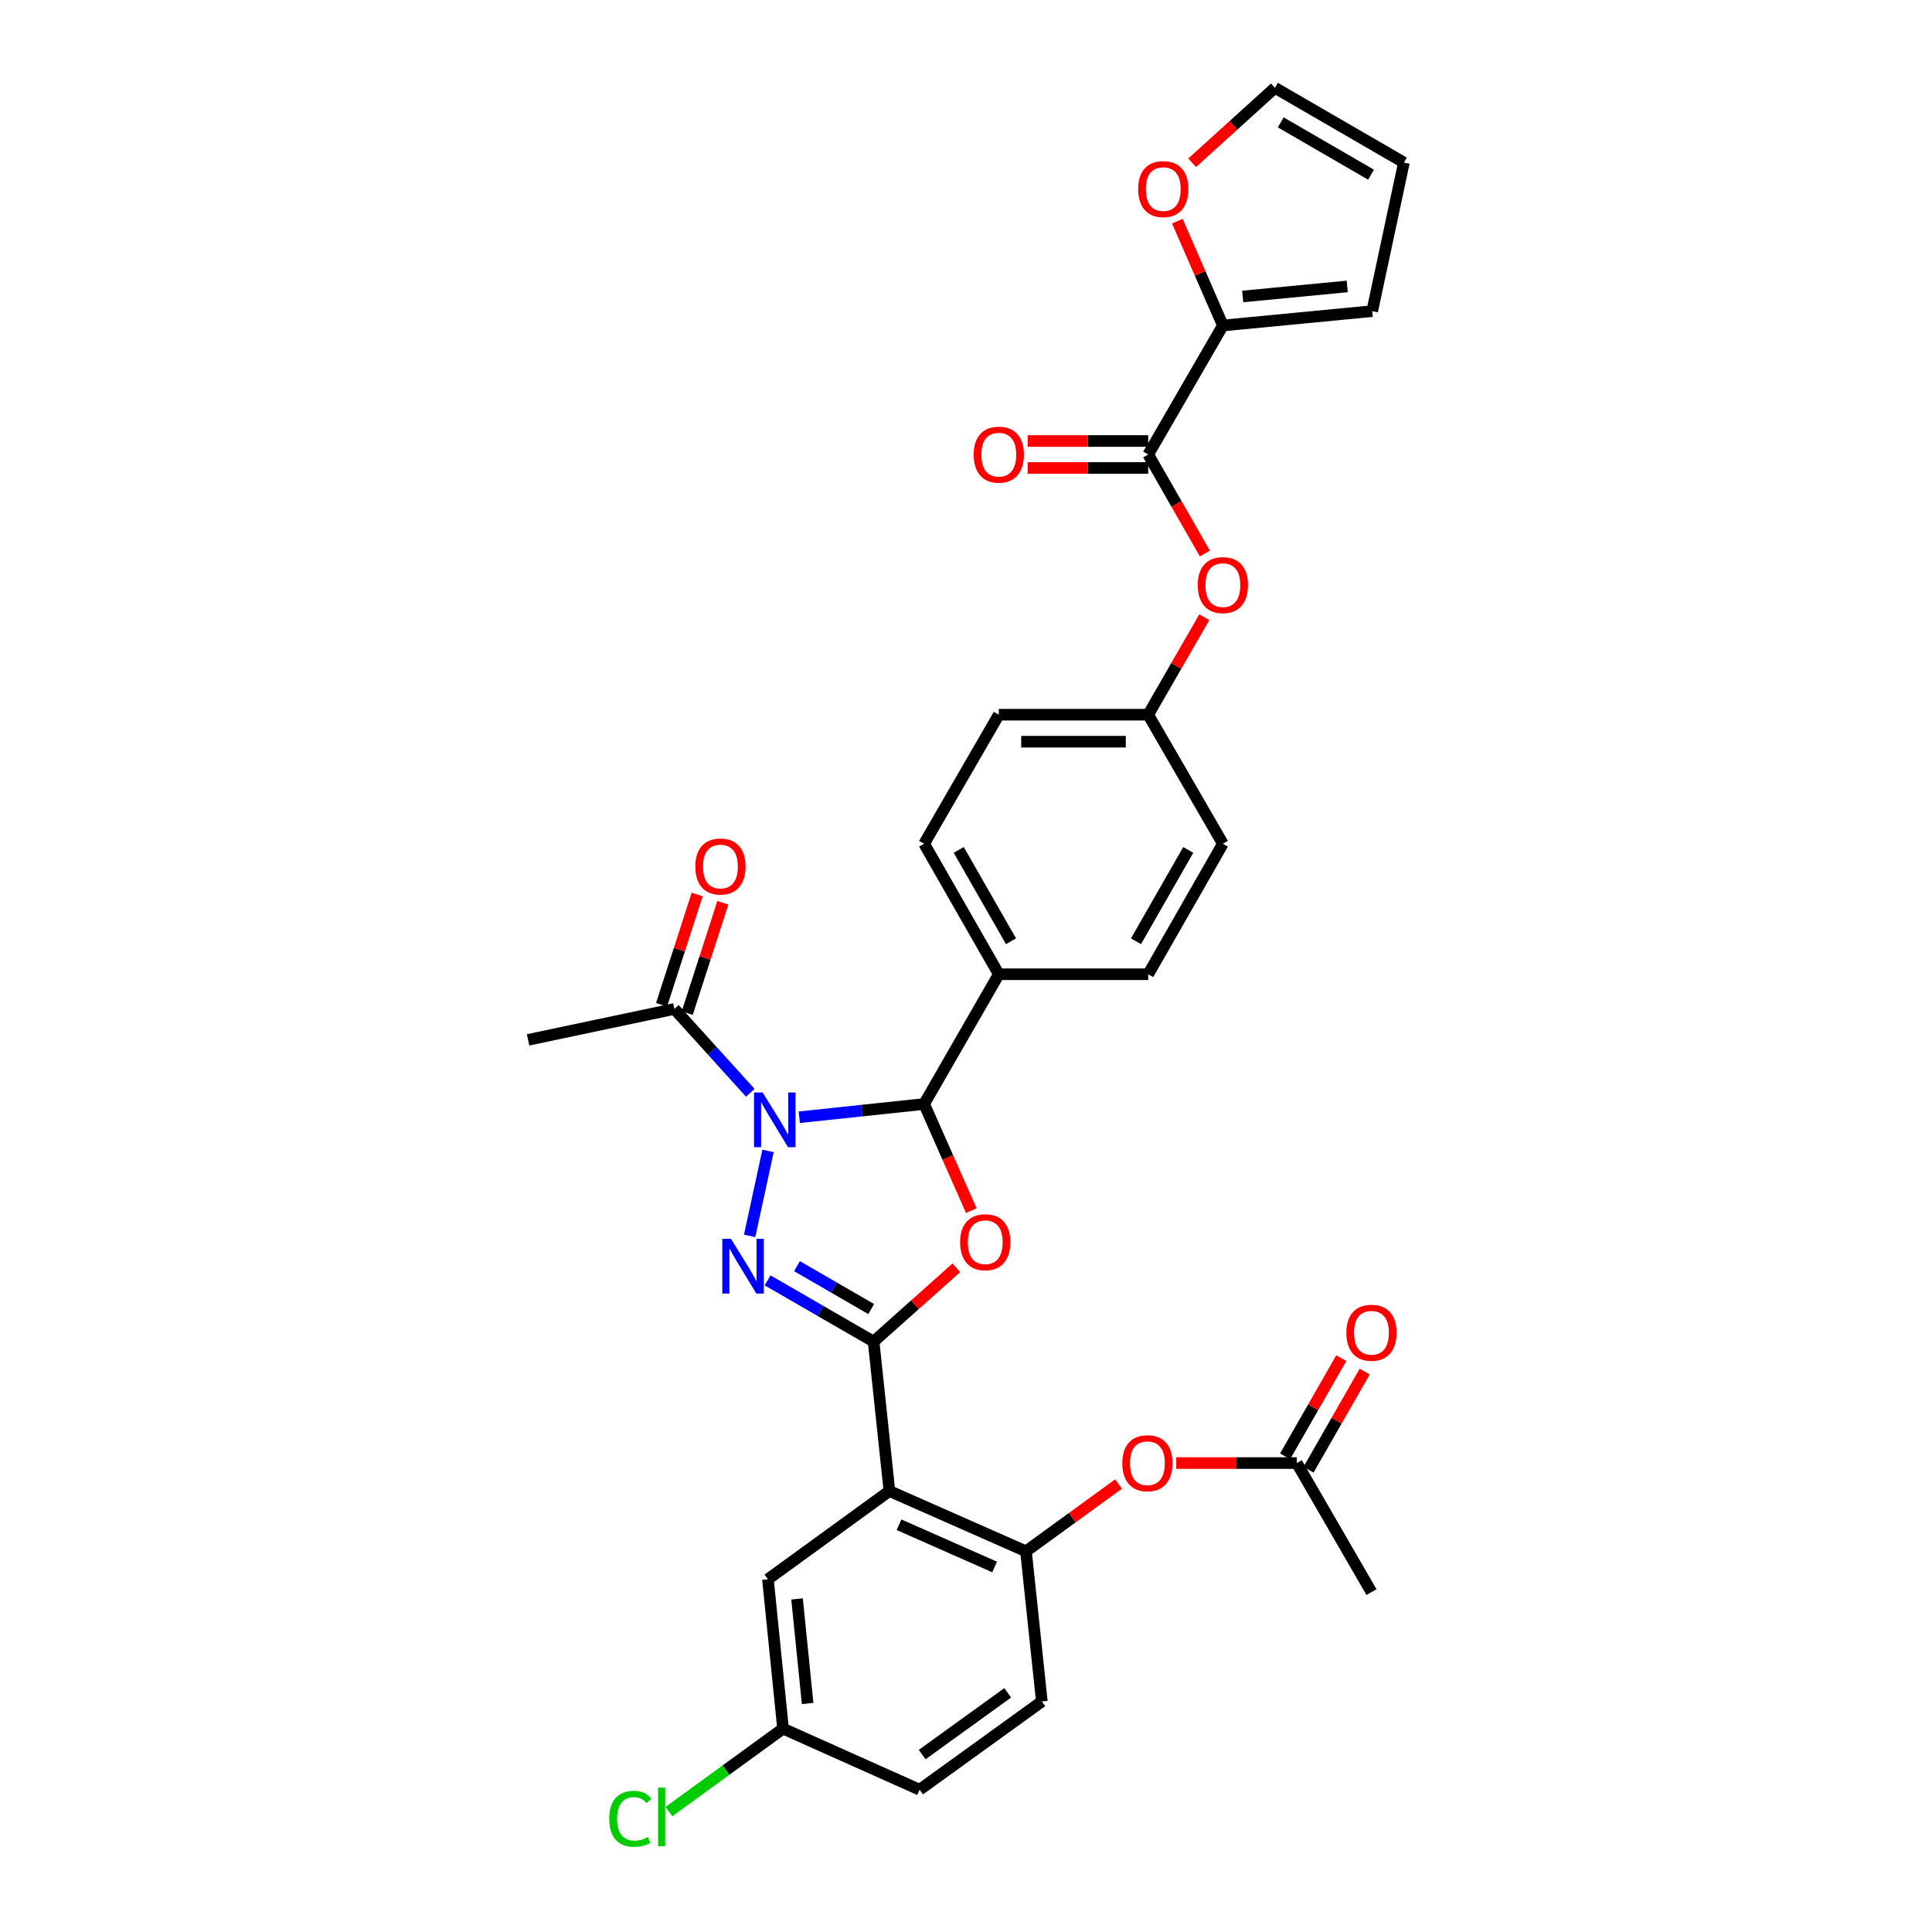 <?xml version='1.0' encoding='iso-8859-1'?>
<svg version='1.1' baseProfile='full'
              xmlns='http://www.w3.org/2000/svg'
                      xmlns:rdkit='http://www.rdkit.org/xml'
                      xmlns:xlink='http://www.w3.org/1999/xlink'
                  xml:space='preserve'
width='1000px' height='1000px' viewBox='0 0 1000 1000'>
<!-- END OF HEADER -->
<rect style='opacity:1.0;fill:#FFFFFF;stroke:none' width='1000' height='1000' x='0' y='0'> </rect>
<path class='bond-1' d='M 397.534,595.725 L 388.013,639.69' style='fill:none;fill-rule:evenodd;stroke:#0000FF;stroke-width:6px;stroke-linecap:butt;stroke-linejoin:miter;stroke-opacity:1' />
<path class='bond-3' d='M 413.703,578.283 L 446.015,574.858' style='fill:none;fill-rule:evenodd;stroke:#0000FF;stroke-width:6px;stroke-linecap:butt;stroke-linejoin:miter;stroke-opacity:1' />
<path class='bond-3' d='M 446.015,574.858 L 478.328,571.433' style='fill:none;fill-rule:evenodd;stroke:#000000;stroke-width:6px;stroke-linecap:butt;stroke-linejoin:miter;stroke-opacity:1' />
<path class='bond-6' d='M 388.344,565.625 L 368.707,543.931' style='fill:none;fill-rule:evenodd;stroke:#0000FF;stroke-width:6px;stroke-linecap:butt;stroke-linejoin:miter;stroke-opacity:1' />
<path class='bond-6' d='M 368.707,543.931 L 349.07,522.238' style='fill:none;fill-rule:evenodd;stroke:#000000;stroke-width:6px;stroke-linecap:butt;stroke-linejoin:miter;stroke-opacity:1' />
<path class='bond-0' d='M 452.178,694.414 L 424.742,678.561' style='fill:none;fill-rule:evenodd;stroke:#000000;stroke-width:6px;stroke-linecap:butt;stroke-linejoin:miter;stroke-opacity:1' />
<path class='bond-0' d='M 424.742,678.561 L 397.307,662.709' style='fill:none;fill-rule:evenodd;stroke:#0000FF;stroke-width:6px;stroke-linecap:butt;stroke-linejoin:miter;stroke-opacity:1' />
<path class='bond-0' d='M 450.935,677.565 L 431.73,666.468' style='fill:none;fill-rule:evenodd;stroke:#000000;stroke-width:6px;stroke-linecap:butt;stroke-linejoin:miter;stroke-opacity:1' />
<path class='bond-0' d='M 431.73,666.468 L 412.525,655.371' style='fill:none;fill-rule:evenodd;stroke:#0000FF;stroke-width:6px;stroke-linecap:butt;stroke-linejoin:miter;stroke-opacity:1' />
<path class='bond-4' d='M 452.178,694.414 L 460.357,771.745' style='fill:none;fill-rule:evenodd;stroke:#000000;stroke-width:6px;stroke-linecap:butt;stroke-linejoin:miter;stroke-opacity:1' />
<path class='bond-32' d='M 452.178,694.414 L 473.599,675.312' style='fill:none;fill-rule:evenodd;stroke:#000000;stroke-width:6px;stroke-linecap:butt;stroke-linejoin:miter;stroke-opacity:1' />
<path class='bond-32' d='M 473.599,675.312 L 495.02,656.209' style='fill:none;fill-rule:evenodd;stroke:#FF0000;stroke-width:6px;stroke-linecap:butt;stroke-linejoin:miter;stroke-opacity:1' />
<path class='bond-2' d='M 502.753,626.617 L 490.54,599.025' style='fill:none;fill-rule:evenodd;stroke:#FF0000;stroke-width:6px;stroke-linecap:butt;stroke-linejoin:miter;stroke-opacity:1' />
<path class='bond-2' d='M 490.54,599.025 L 478.328,571.433' style='fill:none;fill-rule:evenodd;stroke:#000000;stroke-width:6px;stroke-linecap:butt;stroke-linejoin:miter;stroke-opacity:1' />
<path class='bond-10' d='M 478.328,571.433 L 516.978,504.267' style='fill:none;fill-rule:evenodd;stroke:#000000;stroke-width:6px;stroke-linecap:butt;stroke-linejoin:miter;stroke-opacity:1' />
<path class='bond-7' d='M 460.357,771.745 L 531.046,802.962' style='fill:none;fill-rule:evenodd;stroke:#000000;stroke-width:6px;stroke-linecap:butt;stroke-linejoin:miter;stroke-opacity:1' />
<path class='bond-7' d='M 465.318,789.204 L 514.8,811.056' style='fill:none;fill-rule:evenodd;stroke:#000000;stroke-width:6px;stroke-linecap:butt;stroke-linejoin:miter;stroke-opacity:1' />
<path class='bond-12' d='M 460.357,771.745 L 397.481,817.418' style='fill:none;fill-rule:evenodd;stroke:#000000;stroke-width:6px;stroke-linecap:butt;stroke-linejoin:miter;stroke-opacity:1' />
<path class='bond-5' d='M 594.309,235.245 L 608.979,260.874' style='fill:none;fill-rule:evenodd;stroke:#000000;stroke-width:6px;stroke-linecap:butt;stroke-linejoin:miter;stroke-opacity:1' />
<path class='bond-5' d='M 608.979,260.874 L 623.649,286.503' style='fill:none;fill-rule:evenodd;stroke:#FF0000;stroke-width:6px;stroke-linecap:butt;stroke-linejoin:miter;stroke-opacity:1' />
<path class='bond-8' d='M 594.309,235.245 L 632.959,168.474' style='fill:none;fill-rule:evenodd;stroke:#000000;stroke-width:6px;stroke-linecap:butt;stroke-linejoin:miter;stroke-opacity:1' />
<path class='bond-16' d='M 594.309,228.261 L 563.11,228.261' style='fill:none;fill-rule:evenodd;stroke:#000000;stroke-width:6px;stroke-linecap:butt;stroke-linejoin:miter;stroke-opacity:1' />
<path class='bond-16' d='M 563.11,228.261 L 531.911,228.261' style='fill:none;fill-rule:evenodd;stroke:#FF0000;stroke-width:6px;stroke-linecap:butt;stroke-linejoin:miter;stroke-opacity:1' />
<path class='bond-16' d='M 594.309,242.228 L 563.11,242.228' style='fill:none;fill-rule:evenodd;stroke:#000000;stroke-width:6px;stroke-linecap:butt;stroke-linejoin:miter;stroke-opacity:1' />
<path class='bond-16' d='M 563.11,242.228 L 531.911,242.228' style='fill:none;fill-rule:evenodd;stroke:#FF0000;stroke-width:6px;stroke-linecap:butt;stroke-linejoin:miter;stroke-opacity:1' />
<path class='bond-17' d='M 355.715,524.384 L 364.935,495.829' style='fill:none;fill-rule:evenodd;stroke:#000000;stroke-width:6px;stroke-linecap:butt;stroke-linejoin:miter;stroke-opacity:1' />
<path class='bond-17' d='M 364.935,495.829 L 374.154,467.274' style='fill:none;fill-rule:evenodd;stroke:#FF0000;stroke-width:6px;stroke-linecap:butt;stroke-linejoin:miter;stroke-opacity:1' />
<path class='bond-17' d='M 342.424,520.092 L 351.643,491.538' style='fill:none;fill-rule:evenodd;stroke:#000000;stroke-width:6px;stroke-linecap:butt;stroke-linejoin:miter;stroke-opacity:1' />
<path class='bond-17' d='M 351.643,491.538 L 360.862,462.983' style='fill:none;fill-rule:evenodd;stroke:#FF0000;stroke-width:6px;stroke-linecap:butt;stroke-linejoin:miter;stroke-opacity:1' />
<path class='bond-30' d='M 349.07,522.238 L 273.337,538.23' style='fill:none;fill-rule:evenodd;stroke:#000000;stroke-width:6px;stroke-linecap:butt;stroke-linejoin:miter;stroke-opacity:1' />
<path class='bond-9' d='M 531.046,802.962 L 555.001,785.549' style='fill:none;fill-rule:evenodd;stroke:#000000;stroke-width:6px;stroke-linecap:butt;stroke-linejoin:miter;stroke-opacity:1' />
<path class='bond-9' d='M 555.001,785.549 L 578.955,768.136' style='fill:none;fill-rule:evenodd;stroke:#FF0000;stroke-width:6px;stroke-linecap:butt;stroke-linejoin:miter;stroke-opacity:1' />
<path class='bond-19' d='M 531.046,802.962 L 539.255,880.681' style='fill:none;fill-rule:evenodd;stroke:#000000;stroke-width:6px;stroke-linecap:butt;stroke-linejoin:miter;stroke-opacity:1' />
<path class='bond-14' d='M 632.959,168.474 L 621.175,141.473' style='fill:none;fill-rule:evenodd;stroke:#000000;stroke-width:6px;stroke-linecap:butt;stroke-linejoin:miter;stroke-opacity:1' />
<path class='bond-14' d='M 621.175,141.473 L 609.391,114.473' style='fill:none;fill-rule:evenodd;stroke:#FF0000;stroke-width:6px;stroke-linecap:butt;stroke-linejoin:miter;stroke-opacity:1' />
<path class='bond-15' d='M 632.959,168.474 L 710.26,161.048' style='fill:none;fill-rule:evenodd;stroke:#000000;stroke-width:6px;stroke-linecap:butt;stroke-linejoin:miter;stroke-opacity:1' />
<path class='bond-15' d='M 643.219,153.457 L 697.329,148.259' style='fill:none;fill-rule:evenodd;stroke:#000000;stroke-width:6px;stroke-linecap:butt;stroke-linejoin:miter;stroke-opacity:1' />
<path class='bond-13' d='M 608.831,757.274 L 640.026,757.274' style='fill:none;fill-rule:evenodd;stroke:#FF0000;stroke-width:6px;stroke-linecap:butt;stroke-linejoin:miter;stroke-opacity:1' />
<path class='bond-13' d='M 640.026,757.274 L 671.221,757.274' style='fill:none;fill-rule:evenodd;stroke:#000000;stroke-width:6px;stroke-linecap:butt;stroke-linejoin:miter;stroke-opacity:1' />
<path class='bond-22' d='M 516.978,504.267 L 478.328,436.72' style='fill:none;fill-rule:evenodd;stroke:#000000;stroke-width:6px;stroke-linecap:butt;stroke-linejoin:miter;stroke-opacity:1' />
<path class='bond-22' d='M 523.303,487.198 L 496.248,439.916' style='fill:none;fill-rule:evenodd;stroke:#000000;stroke-width:6px;stroke-linecap:butt;stroke-linejoin:miter;stroke-opacity:1' />
<path class='bond-23' d='M 516.978,504.267 L 594.309,504.267' style='fill:none;fill-rule:evenodd;stroke:#000000;stroke-width:6px;stroke-linecap:butt;stroke-linejoin:miter;stroke-opacity:1' />
<path class='bond-11' d='M 623.351,319.465 L 608.83,344.7' style='fill:none;fill-rule:evenodd;stroke:#FF0000;stroke-width:6px;stroke-linecap:butt;stroke-linejoin:miter;stroke-opacity:1' />
<path class='bond-11' d='M 608.83,344.7 L 594.309,369.934' style='fill:none;fill-rule:evenodd;stroke:#000000;stroke-width:6px;stroke-linecap:butt;stroke-linejoin:miter;stroke-opacity:1' />
<path class='bond-25' d='M 397.481,817.418 L 405.303,894.734' style='fill:none;fill-rule:evenodd;stroke:#000000;stroke-width:6px;stroke-linecap:butt;stroke-linejoin:miter;stroke-opacity:1' />
<path class='bond-25' d='M 412.551,827.609 L 418.026,881.73' style='fill:none;fill-rule:evenodd;stroke:#000000;stroke-width:6px;stroke-linecap:butt;stroke-linejoin:miter;stroke-opacity:1' />
<path class='bond-21' d='M 677.282,760.743 L 691.826,735.334' style='fill:none;fill-rule:evenodd;stroke:#000000;stroke-width:6px;stroke-linecap:butt;stroke-linejoin:miter;stroke-opacity:1' />
<path class='bond-21' d='M 691.826,735.334 L 706.371,709.925' style='fill:none;fill-rule:evenodd;stroke:#FF0000;stroke-width:6px;stroke-linecap:butt;stroke-linejoin:miter;stroke-opacity:1' />
<path class='bond-21' d='M 665.161,753.804 L 679.705,728.395' style='fill:none;fill-rule:evenodd;stroke:#000000;stroke-width:6px;stroke-linecap:butt;stroke-linejoin:miter;stroke-opacity:1' />
<path class='bond-21' d='M 679.705,728.395 L 694.249,702.986' style='fill:none;fill-rule:evenodd;stroke:#FF0000;stroke-width:6px;stroke-linecap:butt;stroke-linejoin:miter;stroke-opacity:1' />
<path class='bond-31' d='M 671.221,757.274 L 709.872,824.06' style='fill:none;fill-rule:evenodd;stroke:#000000;stroke-width:6px;stroke-linecap:butt;stroke-linejoin:miter;stroke-opacity:1' />
<path class='bond-18' d='M 617.057,84.25 L 638.482,64.852' style='fill:none;fill-rule:evenodd;stroke:#FF0000;stroke-width:6px;stroke-linecap:butt;stroke-linejoin:miter;stroke-opacity:1' />
<path class='bond-18' d='M 638.482,64.852 L 659.908,45.455' style='fill:none;fill-rule:evenodd;stroke:#000000;stroke-width:6px;stroke-linecap:butt;stroke-linejoin:miter;stroke-opacity:1' />
<path class='bond-20' d='M 710.26,161.048 L 726.663,84.136' style='fill:none;fill-rule:evenodd;stroke:#000000;stroke-width:6px;stroke-linecap:butt;stroke-linejoin:miter;stroke-opacity:1' />
<path class='bond-35' d='M 659.908,45.455 L 726.663,84.136' style='fill:none;fill-rule:evenodd;stroke:#000000;stroke-width:6px;stroke-linecap:butt;stroke-linejoin:miter;stroke-opacity:1' />
<path class='bond-35' d='M 662.919,63.342 L 709.647,90.418' style='fill:none;fill-rule:evenodd;stroke:#000000;stroke-width:6px;stroke-linecap:butt;stroke-linejoin:miter;stroke-opacity:1' />
<path class='bond-34' d='M 539.255,880.681 L 475.992,926.354' style='fill:none;fill-rule:evenodd;stroke:#000000;stroke-width:6px;stroke-linecap:butt;stroke-linejoin:miter;stroke-opacity:1' />
<path class='bond-34' d='M 521.59,876.208 L 477.306,908.178' style='fill:none;fill-rule:evenodd;stroke:#000000;stroke-width:6px;stroke-linecap:butt;stroke-linejoin:miter;stroke-opacity:1' />
<path class='bond-27' d='M 478.328,436.72 L 516.978,369.934' style='fill:none;fill-rule:evenodd;stroke:#000000;stroke-width:6px;stroke-linecap:butt;stroke-linejoin:miter;stroke-opacity:1' />
<path class='bond-28' d='M 594.309,504.267 L 632.959,436.72' style='fill:none;fill-rule:evenodd;stroke:#000000;stroke-width:6px;stroke-linecap:butt;stroke-linejoin:miter;stroke-opacity:1' />
<path class='bond-28' d='M 587.984,487.198 L 615.039,439.916' style='fill:none;fill-rule:evenodd;stroke:#000000;stroke-width:6px;stroke-linecap:butt;stroke-linejoin:miter;stroke-opacity:1' />
<path class='bond-24' d='M 594.309,369.934 L 632.959,436.72' style='fill:none;fill-rule:evenodd;stroke:#000000;stroke-width:6px;stroke-linecap:butt;stroke-linejoin:miter;stroke-opacity:1' />
<path class='bond-33' d='M 594.309,369.934 L 516.978,369.934' style='fill:none;fill-rule:evenodd;stroke:#000000;stroke-width:6px;stroke-linecap:butt;stroke-linejoin:miter;stroke-opacity:1' />
<path class='bond-33' d='M 582.709,383.901 L 528.578,383.901' style='fill:none;fill-rule:evenodd;stroke:#000000;stroke-width:6px;stroke-linecap:butt;stroke-linejoin:miter;stroke-opacity:1' />
<path class='bond-26' d='M 405.303,894.734 L 475.992,926.354' style='fill:none;fill-rule:evenodd;stroke:#000000;stroke-width:6px;stroke-linecap:butt;stroke-linejoin:miter;stroke-opacity:1' />
<path class='bond-29' d='M 405.303,894.734 L 375.772,916.203' style='fill:none;fill-rule:evenodd;stroke:#000000;stroke-width:6px;stroke-linecap:butt;stroke-linejoin:miter;stroke-opacity:1' />
<path class='bond-29' d='M 375.772,916.203 L 346.241,937.672' style='fill:none;fill-rule:evenodd;stroke:#00CC00;stroke-width:6px;stroke-linecap:butt;stroke-linejoin:miter;stroke-opacity:1' />
<path  class='atom-0' d='M 394.76 565.467
L 404.04 580.467
Q 404.96 581.947, 406.44 584.627
Q 407.92 587.307, 408 587.467
L 408 565.467
L 411.76 565.467
L 411.76 593.787
L 407.88 593.787
L 397.92 577.387
Q 396.76 575.467, 395.52 573.267
Q 394.32 571.067, 393.96 570.387
L 393.96 593.787
L 390.28 593.787
L 390.28 565.467
L 394.76 565.467
' fill='#0000FF'/>
<path  class='atom-2' d='M 378.356 641.216
L 387.636 656.216
Q 388.556 657.696, 390.036 660.376
Q 391.516 663.056, 391.596 663.216
L 391.596 641.216
L 395.356 641.216
L 395.356 669.536
L 391.476 669.536
L 381.516 653.136
Q 380.356 651.216, 379.116 649.016
Q 377.916 646.816, 377.556 646.136
L 377.556 669.536
L 373.876 669.536
L 373.876 641.216
L 378.356 641.216
' fill='#0000FF'/>
<path  class='atom-3' d='M 496.955 642.971
Q 496.955 636.171, 500.315 632.371
Q 503.675 628.571, 509.955 628.571
Q 516.235 628.571, 519.595 632.371
Q 522.955 636.171, 522.955 642.971
Q 522.955 649.851, 519.555 653.771
Q 516.155 657.651, 509.955 657.651
Q 503.715 657.651, 500.315 653.771
Q 496.955 649.891, 496.955 642.971
M 509.955 654.451
Q 514.275 654.451, 516.595 651.571
Q 518.955 648.651, 518.955 642.971
Q 518.955 637.411, 516.595 634.611
Q 514.275 631.771, 509.955 631.771
Q 505.635 631.771, 503.275 634.571
Q 500.955 637.371, 500.955 642.971
Q 500.955 648.691, 503.275 651.571
Q 505.635 654.451, 509.955 654.451
' fill='#FF0000'/>
<path  class='atom-10' d='M 580.898 757.354
Q 580.898 750.554, 584.258 746.754
Q 587.618 742.954, 593.898 742.954
Q 600.178 742.954, 603.538 746.754
Q 606.898 750.554, 606.898 757.354
Q 606.898 764.234, 603.498 768.154
Q 600.098 772.034, 593.898 772.034
Q 587.658 772.034, 584.258 768.154
Q 580.898 764.274, 580.898 757.354
M 593.898 768.834
Q 598.218 768.834, 600.538 765.954
Q 602.898 763.034, 602.898 757.354
Q 602.898 751.794, 600.538 748.994
Q 598.218 746.154, 593.898 746.154
Q 589.578 746.154, 587.218 748.954
Q 584.898 751.754, 584.898 757.354
Q 584.898 763.074, 587.218 765.954
Q 589.578 768.834, 593.898 768.834
' fill='#FF0000'/>
<path  class='atom-12' d='M 619.959 302.848
Q 619.959 296.048, 623.319 292.248
Q 626.679 288.448, 632.959 288.448
Q 639.239 288.448, 642.599 292.248
Q 645.959 296.048, 645.959 302.848
Q 645.959 309.728, 642.559 313.648
Q 639.159 317.528, 632.959 317.528
Q 626.719 317.528, 623.319 313.648
Q 619.959 309.768, 619.959 302.848
M 632.959 314.328
Q 637.279 314.328, 639.599 311.448
Q 641.959 308.528, 641.959 302.848
Q 641.959 297.288, 639.599 294.488
Q 637.279 291.648, 632.959 291.648
Q 628.639 291.648, 626.279 294.448
Q 623.959 297.248, 623.959 302.848
Q 623.959 308.568, 626.279 311.448
Q 628.639 314.328, 632.959 314.328
' fill='#FF0000'/>
<path  class='atom-15' d='M 589.107 97.865
Q 589.107 91.065, 592.467 87.265
Q 595.827 83.465, 602.107 83.465
Q 608.387 83.465, 611.747 87.265
Q 615.107 91.065, 615.107 97.865
Q 615.107 104.745, 611.707 108.665
Q 608.307 112.545, 602.107 112.545
Q 595.867 112.545, 592.467 108.665
Q 589.107 104.785, 589.107 97.865
M 602.107 109.345
Q 606.427 109.345, 608.747 106.465
Q 611.107 103.545, 611.107 97.865
Q 611.107 92.305, 608.747 89.505
Q 606.427 86.665, 602.107 86.665
Q 597.787 86.665, 595.427 89.465
Q 593.107 92.265, 593.107 97.865
Q 593.107 103.585, 595.427 106.465
Q 597.787 109.345, 602.107 109.345
' fill='#FF0000'/>
<path  class='atom-17' d='M 503.978 235.325
Q 503.978 228.525, 507.338 224.725
Q 510.698 220.925, 516.978 220.925
Q 523.258 220.925, 526.618 224.725
Q 529.978 228.525, 529.978 235.325
Q 529.978 242.205, 526.578 246.125
Q 523.178 250.005, 516.978 250.005
Q 510.738 250.005, 507.338 246.125
Q 503.978 242.245, 503.978 235.325
M 516.978 246.805
Q 521.298 246.805, 523.618 243.925
Q 525.978 241.005, 525.978 235.325
Q 525.978 229.765, 523.618 226.965
Q 521.298 224.125, 516.978 224.125
Q 512.658 224.125, 510.298 226.925
Q 507.978 229.725, 507.978 235.325
Q 507.978 241.045, 510.298 243.925
Q 512.658 246.805, 516.978 246.805
' fill='#FF0000'/>
<path  class='atom-18' d='M 359.899 448.509
Q 359.899 441.709, 363.259 437.909
Q 366.619 434.109, 372.899 434.109
Q 379.179 434.109, 382.539 437.909
Q 385.899 441.709, 385.899 448.509
Q 385.899 455.389, 382.499 459.309
Q 379.099 463.189, 372.899 463.189
Q 366.659 463.189, 363.259 459.309
Q 359.899 455.429, 359.899 448.509
M 372.899 459.989
Q 377.219 459.989, 379.539 457.109
Q 381.899 454.189, 381.899 448.509
Q 381.899 442.949, 379.539 440.149
Q 377.219 437.309, 372.899 437.309
Q 368.579 437.309, 366.219 440.109
Q 363.899 442.909, 363.899 448.509
Q 363.899 454.229, 366.219 457.109
Q 368.579 459.989, 372.899 459.989
' fill='#FF0000'/>
<path  class='atom-22' d='M 696.872 689.83
Q 696.872 683.03, 700.232 679.23
Q 703.592 675.43, 709.872 675.43
Q 716.152 675.43, 719.512 679.23
Q 722.872 683.03, 722.872 689.83
Q 722.872 696.71, 719.472 700.63
Q 716.072 704.51, 709.872 704.51
Q 703.632 704.51, 700.232 700.63
Q 696.872 696.75, 696.872 689.83
M 709.872 701.31
Q 714.192 701.31, 716.512 698.43
Q 718.872 695.51, 718.872 689.83
Q 718.872 684.27, 716.512 681.47
Q 714.192 678.63, 709.872 678.63
Q 705.552 678.63, 703.192 681.43
Q 700.872 684.23, 700.872 689.83
Q 700.872 695.55, 703.192 698.43
Q 705.552 701.31, 709.872 701.31
' fill='#FF0000'/>
<path  class='atom-30' d='M 315.339 941.402
Q 315.339 934.362, 318.619 930.682
Q 321.939 926.962, 328.219 926.962
Q 334.059 926.962, 337.179 931.082
L 334.539 933.242
Q 332.259 930.242, 328.219 930.242
Q 323.939 930.242, 321.659 933.122
Q 319.419 935.962, 319.419 941.402
Q 319.419 947.002, 321.739 949.882
Q 324.099 952.762, 328.659 952.762
Q 331.779 952.762, 335.419 950.882
L 336.539 953.882
Q 335.059 954.842, 332.819 955.402
Q 330.579 955.962, 328.099 955.962
Q 321.939 955.962, 318.619 952.202
Q 315.339 948.442, 315.339 941.402
' fill='#00CC00'/>
<path  class='atom-30' d='M 340.619 925.242
L 344.299 925.242
L 344.299 955.602
L 340.619 955.602
L 340.619 925.242
' fill='#00CC00'/>
</svg>
